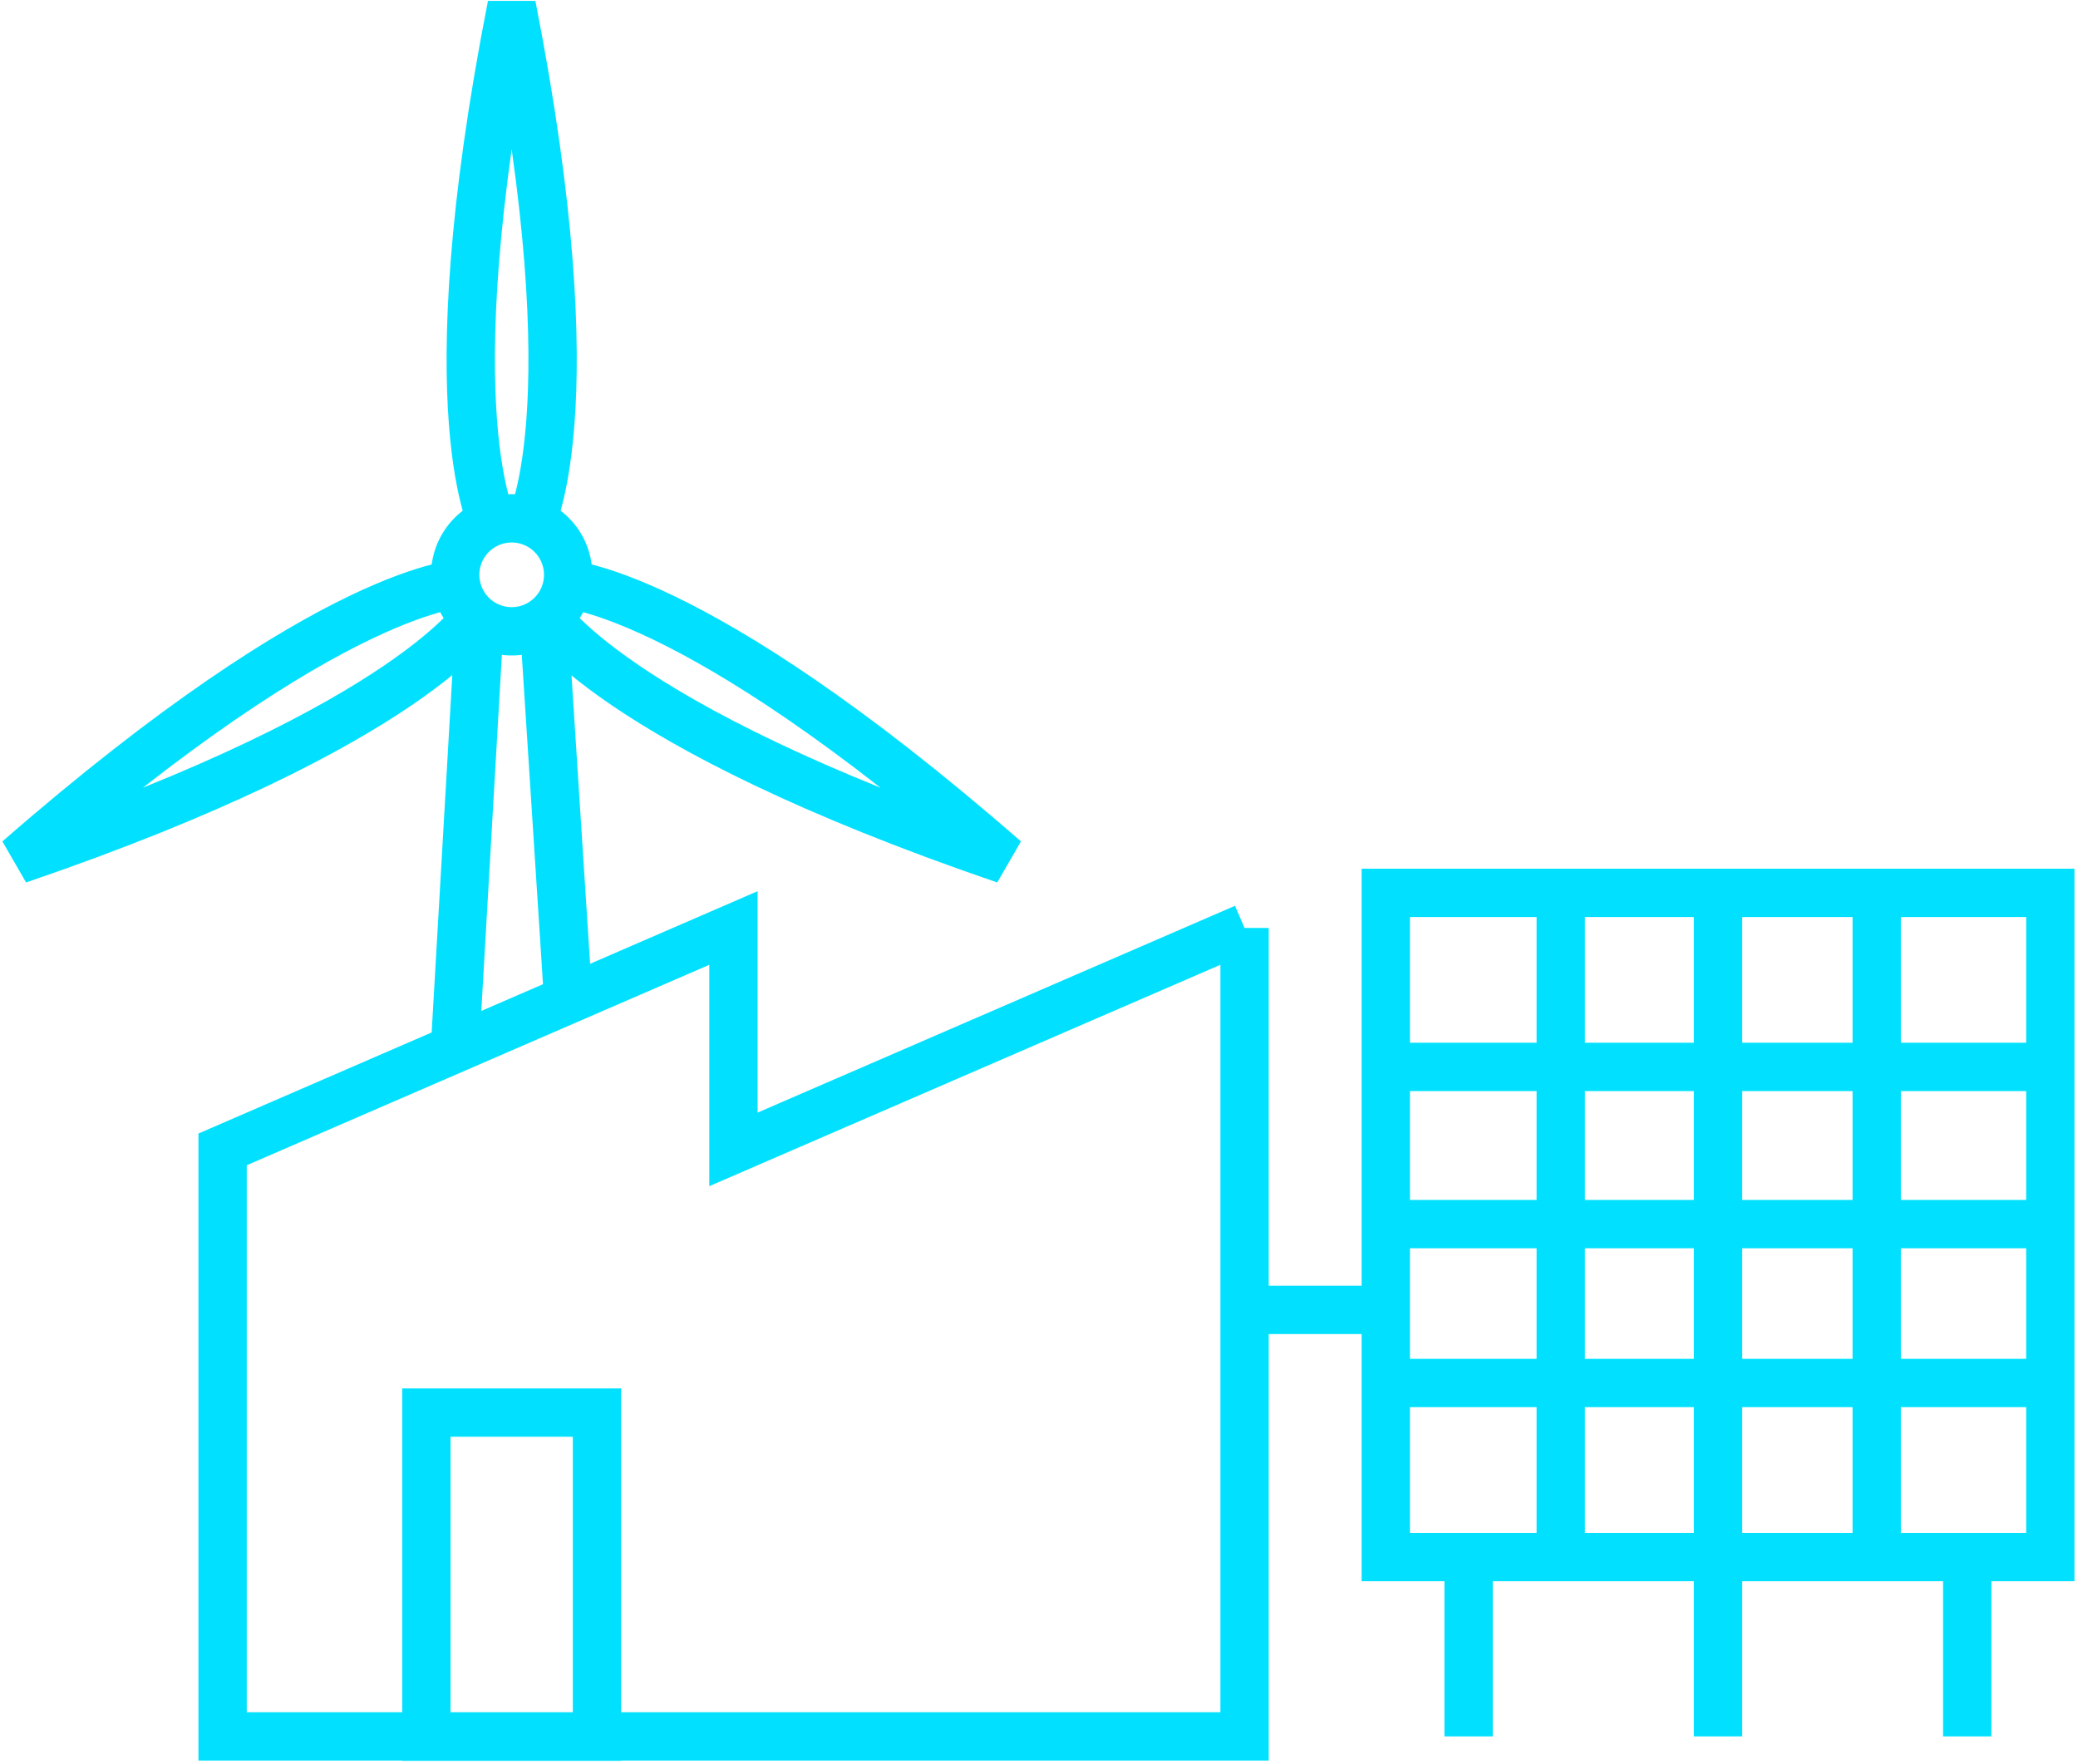 <?xml version="1.0" encoding="utf-8"?>
<svg width="86" height="73" viewBox="0 0 86 73" fill="none" xmlns="http://www.w3.org/2000/svg">
    <g clip-path="url(#vd1pdmed2a)" stroke="#01E1FF" stroke-width="2">
        <path d="M24.706 71.866V58.455h-7.06v13.411h7.06z"/>
        <path d="m51.508 38.401-21.153 9.162v-9.162L9.213 47.563v24.292h42.295V38.4zM84.854 36.947H57.352v27.486h27.502V36.947zM60.779 71.855v-7.422M71.103 71.855v-7.422M71.103 64.433V36.947M77.67 64.433V36.947M64.594 64.433V36.947M57.375 50.656h27.502M57.375 57.23h27.502M57.375 44.15h27.502M81.416 71.855v-7.422M51.508 54.206h5.844M21.176 26.124a2.337 2.337 0 1 0 .002-4.674 2.337 2.337 0 0 0-.002 4.674z"/>
        <path d="M21.864 21.886s2.67-4.58-.688-21.657c-3.357 17.088-.687 21.657-.687 21.657M19.183 24.142S13.888 24.12.756 35.572C17.234 29.938 19.87 25.345 19.87 25.345l-1.043 18.061M23.17 24.142s5.294-.023 18.426 11.43c-16.478-5.634-19.113-10.227-19.113-10.227l1.042 16.171"/>
    </g>
    <defs>
        <clipPath id="vd1pdmed2a">
            <path fill="#fff" d="M0 0h86v73H0z"/>
        </clipPath>
    </defs>
</svg>
